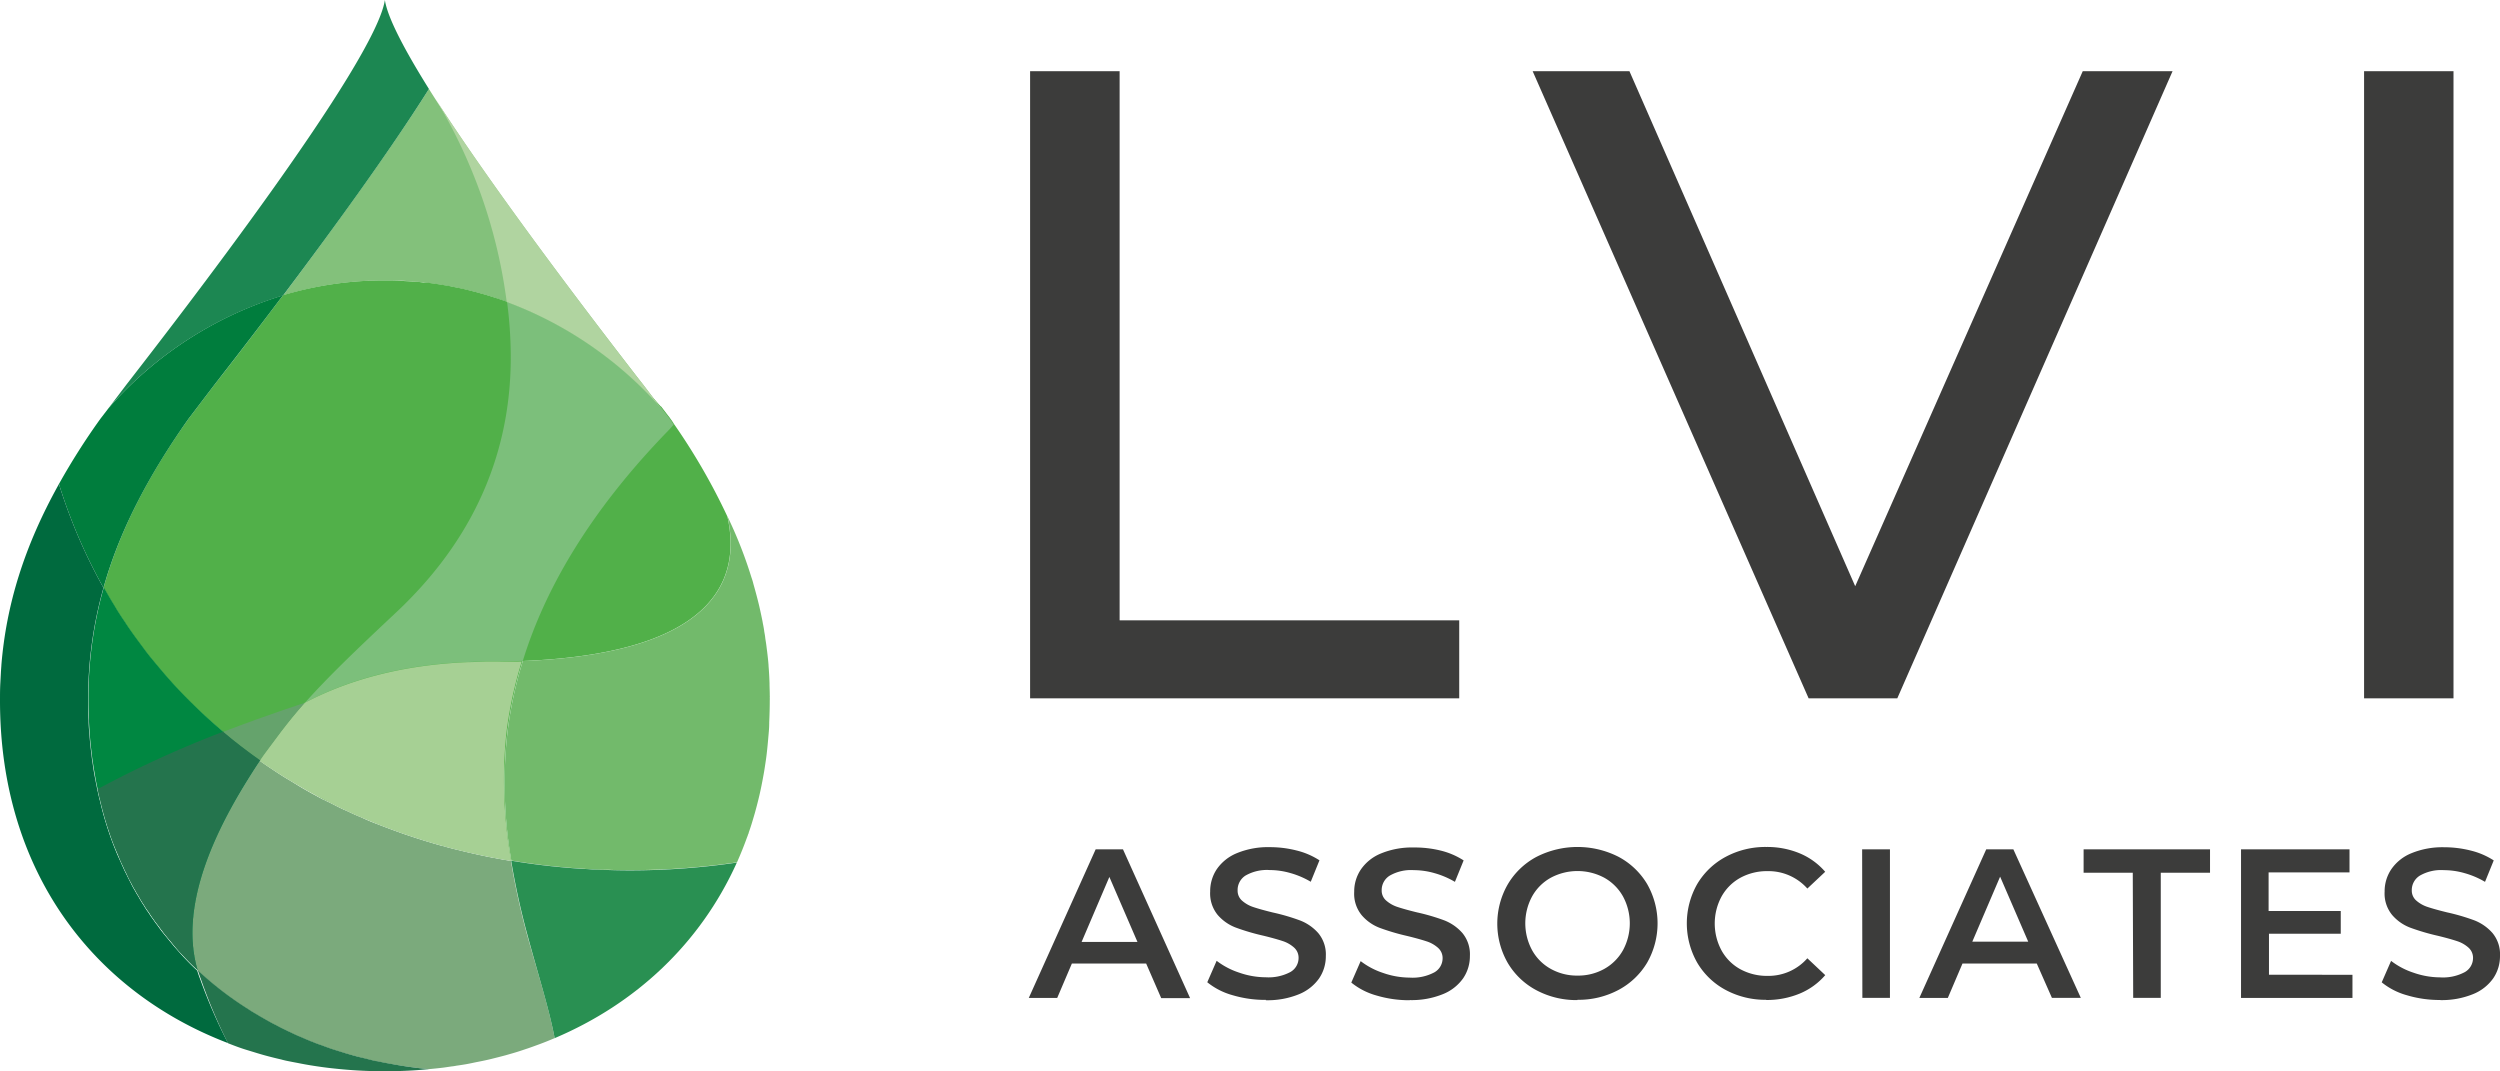 <svg xmlns="http://www.w3.org/2000/svg" viewBox="0 0 533.93 228.79"><defs><style>.cls-1{fill:#83c17b;}.cls-2{fill:#7baa7c;}.cls-3{fill:#72ba6b;}.cls-4{fill:#51b049;}.cls-5{fill:#007d3d;}.cls-6{fill:#299052;}.cls-7{fill:#008741;}.cls-8{fill:none;}.cls-9{fill:#1c8752;}.cls-10{fill:#7cbf7b;}.cls-11{fill:#b0d4a0;}.cls-12{fill:#24744d;}.cls-13{fill:#006a3e;}.cls-14{fill:#a6d094;}.cls-15{fill:#3aaa35;}.cls-16{fill:#65a36c;}.cls-17{fill:#3c3c3b;}</style></defs><title>LVI Associates_logo</title><g id="Layer_2" data-name="Layer 2"><g id="BG"><path class="cls-1" d="M141.25,87.22c-14.93-16.86-35.88-27.34-59-27.34a75.51,75.51,0,0,0-21.76,3.19C70.61,49.58,83.15,32.4,91.61,19c13.66,21.74,38.05,53.25,45.77,63.19Z"/><path class="cls-2" d="M118.46,221.72c-1.1.46-2.2.91-3.32,1.32s-2,.74-3,1.06c-.84.29-1.67.56-2.53.81-.53.15-1,.29-1.6.46-1,.27-2,.52-3,.77s-1.92.44-2.9.63-1.72.37-2.6.52c-.69.12-1.38.22-2.08.32a8,8,0,0,1-1,.15c-.62.09-1.24.19-1.88.27-1,.12-2,.22-3,.31h0q-4.31-.41-8.46-1.17c-.93-.15-1.86-.35-2.77-.54a1.57,1.57,0,0,1-.16,0c-1.06-.24-2.11-.49-3.13-.76s-2.25-.59-3.35-.91l-2.12-.66-.91-.29c-.74-.25-1.46-.52-2.18-.79a20.16,20.16,0,0,1-2-.76,3.52,3.52,0,0,1-.65-.25c-.69-.27-1.38-.56-2.08-.88s-1.45-.64-2.17-1a2.76,2.76,0,0,1-.43-.2c-.77-.37-1.53-.73-2.27-1.15-.5-.25-1-.52-1.51-.79s-1-.59-1.57-.9c-.31-.15-.62-.35-.93-.54-.67-.4-1.34-.81-2-1.23a70.87,70.87,0,0,1-10.72-8.3s0,0,0-.05a10.17,10.17,0,0,1-.28-1c-3-12.18,2.74-26.14,10-38,1.24-2.06,2.43-3.93,3.61-5.7.95.69,1.93,1.35,2.91,2s2,1.32,3,1.91,2,1.23,3,1.82,2.06,1.2,3.11,1.74c.38.22.74.42,1.12.61l.26.15.2.07v0l.78.39.82.39c.95.49,1.93,1,2.89,1.43.26.1.5.22.74.32.9.44,1.84.86,2.74,1.22a2.38,2.38,0,0,0,.29.13c.93.44,1.86.83,2.82,1.2l.19.07c1.51.59,3,1.16,4.52,1.7.83.31,1.69.61,2.53.88,2.24.76,4.54,1.47,6.85,2.11l.27.07c1.17.32,2.34.64,3.53.91,1,.25,2,.49,3,.71l.58.13a1.33,1.33,0,0,1,.19.05c1.14.24,2.29.49,3.44.71a1.88,1.88,0,0,0,.33.05c1.17.24,2.34.44,3.54.63a162,162,0,0,0,3.58,16.23C115,208.29,117.31,215.56,118.46,221.72Z"/><path class="cls-3" d="M164.4,149.59c0,1.62-.05,3.21-.12,4.78v0a.34.34,0,0,1,0,.17c0,1.08-.12,2.14-.21,3.19s-.19,2.09-.31,3.15-.27,2-.43,3.06-.34,2-.53,3-.4,2-.62,2.94-.52,2.14-.81,3.19c-.22.84-.48,1.67-.72,2.48s-.48,1.52-.74,2.26c0,.17-.12.32-.17.49a2.32,2.32,0,0,1-.16.44c-.67,1.87-1.39,3.66-2.18,5.43a156.55,156.55,0,0,1-22.93,1.67c-1.53,0-3,0-4.54-.08-.21,0-.43,0-.62,0h-.05c-.95,0-1.86,0-2.79-.1-.55,0-1.1-.05-1.65-.1a147.73,147.73,0,0,1-15.62-1.77,97.1,97.1,0,0,1-.79-27.61,87.46,87.46,0,0,1,3.25-15c43.21-1.72,46.36-19.19,43.71-30.88a93,93,0,0,1,5.11,13,13,13,0,0,1,.43,1.43c.46,1.62.89,3.21,1.27,4.83.19.86.38,1.69.55,2.55.07.32.14.67.19,1,.12.58.24,1.2.31,1.81.07.39.15.79.19,1.18s.15,1,.22,1.5.12,1,.19,1.49c.12,1,.24,2,.31,3v.12c.1,1.23.17,2.45.21,3.68,0,.89.05,1.74.05,2.63a2.16,2.16,0,0,1,0,.44A5.31,5.31,0,0,1,164.4,149.59Z"/><path class="cls-4" d="M155.34,110.29c2.65,11.69-.5,29.16-43.71,30.88a87.46,87.46,0,0,0-3.25,15,97.1,97.1,0,0,0,.79,27.61c-1.2-.19-2.37-.39-3.54-.63a1.88,1.88,0,0,1-.33-.05c-1.15-.22-2.3-.47-3.44-.71a1.33,1.33,0,0,0-.19-.05l-.58-.13c-1-.22-2-.46-3-.71-1.19-.27-2.36-.59-3.53-.91l-.27-.07c-2.31-.64-4.61-1.35-6.85-2.11-.84-.27-1.7-.57-2.53-.88-1.51-.54-3-1.11-4.52-1.7l-.19-.07c-.93-.39-1.89-.79-2.82-1.2a2.38,2.38,0,0,1-.29-.13c-.9-.36-1.84-.78-2.74-1.22-.24-.1-.48-.22-.74-.32-1-.47-1.94-.94-2.89-1.43l-.82-.39-.78-.39a.62.62,0,0,0-.2-.1l-.26-.15c-.38-.19-.74-.39-1.12-.61-1-.57-2.08-1.13-3.11-1.74s-2-1.21-3-1.82-2-1.25-3-1.91-2-1.28-2.91-2a1.64,1.64,0,0,1-.19-.13A114.43,114.43,0,0,1,41.18,150.5a99.56,99.56,0,0,1-6.85-7.37c-.43-.49-.86-1-1.27-1.52-.79-.93-1.53-1.89-2.27-2.85s-1.41-1.86-2.08-2.82-1.48-2.08-2.17-3.16c-.6-.86-1.15-1.72-1.7-2.61-.33-.54-.69-1.1-1-1.66-.6-1-1.17-2-1.72-3,3.25-11.61,9.1-23.32,18.15-36.08l5.57-7.32c3-3.8,8.33-10.72,14.62-19.07A75.51,75.51,0,0,1,82.2,59.88c1,0,2.1,0,3.13.08s1.93.1,2.89.17c.74,0,1.5.12,2.24.22a4,4,0,0,1,.6,0c.62.07,1.22.15,1.82.24.76.1,1.5.23,2.24.35.48.07,1,.17,1.43.27.77.15,1.51.29,2.27.46s1.56.37,2.32.57c.43.1.86.22,1.27.34.93.25,1.84.52,2.74.81s2,.64,3,1l.09,0v0h.05v0c1.58.59,3.15,1.21,4.68,1.89.77.32,1.53.69,2.3,1s1.45.71,2.17,1.08c1.48.79,2.94,1.6,4.37,2.46a.43.43,0,0,1,.1.07c.19.1.35.22.55.32.5.32,1,.64,1.48.93l2.1,1.4s.07,0,.09.08c.67.44,1.32.9,2,1.39l.1.08c.64.46,1.26,1,1.91,1.45l.1.07c.62.49,1.21,1,1.83,1.5l0,0c.33.27.67.54,1,.81s.55.47.81.71a1,1,0,0,1,.24.2c.45.39.88.78,1.31,1.2a4.24,4.24,0,0,1,.43.42c.36.32.74.69,1.1,1l.86.83c.69.72,1.39,1.43,2.08,2.16,0,.08.12.15.17.22.26.25.47.5.71.77.1.09.19.22.31.34s0,0,.05,0v0h0l0,0,.12.12,1.41,1.85c.07.09.19.22.29.36l.64.91a3.19,3.19,0,0,1,.26.42A133.92,133.92,0,0,1,155.34,110.29Z"/><path class="cls-5" d="M60.44,63.07c-6.29,8.35-11.66,15.27-14.62,19.07l-5.57,7.32c-9,12.76-14.9,24.47-18.15,36.08a115.53,115.53,0,0,1-9.51-22.17,144.93,144.93,0,0,1,8.84-13.91l1.72-2.24A80.7,80.7,0,0,1,60.44,63.07Z"/><path class="cls-6" d="M157.37,184.22c-7.83,17.37-21.66,30.18-38.91,37.5-1.15-6.16-3.49-13.43-5.71-21.67a162,162,0,0,1-3.58-16.23,147.73,147.73,0,0,0,15.62,1.77c.55,0,1.1.07,1.65.1,1.15.05,2.29.1,3.46.12,1.51.05,3,.08,4.54.08A156.55,156.55,0,0,0,157.37,184.22Z"/><path class="cls-7" d="M51.91,168.12c-7.22,11.9-13,25.86-10,38a10.17,10.17,0,0,0,.28,1s0,0,0,.05c-1.08-1-2.1-2-3.11-3.11-.71-.74-1.38-1.48-2-2.26s-1.36-1.62-2-2.43q-.75-1-1.44-1.92a11.23,11.23,0,0,1-.81-1.12,16.64,16.64,0,0,1-1.05-1.53,11.92,11.92,0,0,1-.95-1.44,22.78,22.78,0,0,1-1.25-2.07,8.23,8.23,0,0,1-.62-1.05,17.67,17.67,0,0,1-.91-1.65c-.38-.66-.71-1.32-1-2-.24-.45-.46-.89-.65-1.35-.33-.67-.64-1.35-.93-2.06s-.69-1.6-1-2.39l-.07-.17c-.36-.91-.7-1.81-1-2.75a71.35,71.35,0,0,1-2-7c-.14-.51-.26-1-.38-1.57l-.07-.32c-.22-1-.43-2-.6-3s-.38-2.16-.52-3.24c-.1-.56-.17-1.1-.22-1.66-.17-1.28-.31-2.58-.41-3.88-.09-1.13-.16-2.26-.21-3.41-.07-1.4-.1-2.83-.1-4.27a86.9,86.9,0,0,1,3.28-24.1c.55,1,1.12,2,1.72,3,.33.56.69,1.12,1,1.66.55.89,1.1,1.75,1.7,2.61.69,1.08,1.43,2.13,2.17,3.16s1.39,1.89,2.08,2.82,1.48,1.92,2.27,2.85c.41.52.84,1,1.27,1.52a99.56,99.56,0,0,0,6.85,7.37,112.1,112.1,0,0,0,14.34,11.92C54.34,164.19,53.15,166.06,51.91,168.12Z"/><path class="cls-8" d="M118.46,221.72c-1.1.46-2.2.91-3.32,1.32s-2,.74-3,1.06c-.84.29-1.67.56-2.53.81-.53.15-1,.29-1.6.46-1,.27-2,.52-3,.77s-1.92.44-2.9.63-1.72.37-2.6.52c-.69.12-1.38.22-2.08.32a8,8,0,0,1-1,.15c-.62.09-1.24.19-1.88.27-1,.12-2,.22-3,.31h0q-4.31-.41-8.46-1.17c-.93-.15-1.86-.35-2.77-.54a1.57,1.57,0,0,1-.16,0c-1.06-.24-2.11-.49-3.13-.76s-2.25-.59-3.35-.91l-2.12-.66-.91-.29c-.74-.25-1.46-.52-2.18-.79a20.16,20.16,0,0,1-2-.76,3.52,3.52,0,0,1-.65-.25c-.69-.27-1.38-.56-2.08-.88s-1.45-.64-2.17-1a2.76,2.76,0,0,1-.43-.2c-.77-.37-1.53-.73-2.27-1.15-.5-.25-1-.52-1.51-.79s-1-.59-1.57-.9c-.31-.15-.62-.35-.93-.54-.67-.4-1.34-.81-2-1.23a70.87,70.87,0,0,1-10.72-8.3s0,0,0-.05a10.17,10.17,0,0,1-.28-1c-3-12.18,2.74-26.14,10-38,1.24-2.06,2.43-3.93,3.61-5.7.95.69,1.93,1.35,2.91,2s2,1.32,3,1.91,2,1.23,3,1.82,2.06,1.2,3.11,1.74c.38.22.74.42,1.12.61l.26.15.2.07v0l.78.39.82.39c.95.49,1.93,1,2.89,1.43.26.1.5.22.74.32.9.44,1.84.86,2.74,1.22a2.38,2.38,0,0,0,.29.13c.93.44,1.86.83,2.82,1.2l.19.07c1.51.59,3,1.16,4.52,1.7.83.31,1.69.61,2.53.88,2.24.76,4.54,1.47,6.85,2.11l.27.07c1.17.32,2.34.64,3.53.91,1,.25,2,.49,3,.71l.58.13a1.33,1.33,0,0,1,.19.05c1.14.24,2.29.49,3.44.71a1.88,1.88,0,0,0,.33.05c1.17.24,2.34.44,3.54.63a162,162,0,0,0,3.58,16.23C115,208.29,117.31,215.56,118.46,221.72Z"/><path class="cls-9" d="M91.61,19c-8.46,13.45-21,30.63-31.17,44.12A80.7,80.7,0,0,0,23.15,87.22L27,82.14C37.67,68.4,80.19,13.5,82.2,0,82.75,3.73,86.38,10.63,91.61,19Z"/><path class="cls-10" d="M143.88,90.73l0,0c-.43.44-.81.88-1.22,1.3-16.84,17.35-26.32,33.92-31,49.11-2.27.07-4.64.12-7.12.12-1.53,0-3,.08-4.49.12-14.38.59-25.73,3.83-34.91,8.69,5-5.57,10.71-11.07,19.48-19.29,18.82-17.67,24.65-37.33,24.46-55.32a90.45,90.45,0,0,0-.79-11,81.32,81.32,0,0,1,33,22.7l1.41,1.85c.07.09.19.22.29.36l.64.91C143.71,90.49,143.81,90.64,143.88,90.73Z"/><path class="cls-11" d="M141.12,87.1a81.82,81.82,0,0,0-32.9-22.6,110.6,110.6,0,0,0-8-29.33A111.2,111.2,0,0,0,93,21.1c12.59,19.59,32.75,46,41.9,57.88.62.81,1.17,1.52,1.7,2.18l.79,1Z"/><path class="cls-12" d="M91.61,228.34c-3.08.3-6.23.45-9.41.45a99.84,99.84,0,0,1-10.87-.59c-.77-.08-1.51-.17-2.27-.27-1.84-.25-3.68-.54-5.47-.91-.84-.15-1.67-.32-2.51-.49-.33-.08-.67-.15-1-.25-1.17-.27-2.34-.56-3.51-.88-1.34-.37-2.65-.79-4-1.2s-2.63-.91-3.89-1.4c0,0,0,0,0,0a113.84,113.84,0,0,1-5.75-13.62c-.34-.88-.53-1.47-.67-1.94A70.87,70.87,0,0,0,53,215.51c.65.44,1.32.83,2,1.23.31.19.62.39.93.54.52.31,1.05.61,1.57.9s1,.54,1.51.79c.74.42,1.5.78,2.27,1.15a2.76,2.76,0,0,0,.43.2c.72.34,1.43.69,2.17,1s1.39.61,2.08.88a3.52,3.52,0,0,0,.65.25,20.16,20.16,0,0,0,2,.76c.72.27,1.44.54,2.18.79l.91.29,2.12.66c1.1.32,2.2.64,3.35.91s2.07.52,3.13.76a1.57,1.57,0,0,0,.16,0c.91.19,1.84.39,2.77.54Q87.31,227.94,91.61,228.34Z"/><path class="cls-13" d="M48.68,222.77C20,211.8,0,186.18,0,149.64c0-1.26,0-2.51.07-3.76s.12-2.45.22-3.68v-.12c1.05-12.91,4.87-25.38,12.3-38.71a115.53,115.53,0,0,0,9.51,22.17,86.9,86.9,0,0,0-3.28,24.1c0,1.44,0,2.87.1,4.27,0,1.15.12,2.28.21,3.41.1,1.3.24,2.6.41,3.88.05.56.12,1.1.22,1.66.14,1.08.31,2.16.52,3.24s.38,2,.6,3l.07.32c.12.52.24,1.06.38,1.57a71.35,71.35,0,0,0,2,7c.31.94.65,1.84,1,2.75l.07.17c.31.79.64,1.6,1,2.39s.6,1.37.93,2.06c.19.46.41.9.65,1.35.31.66.64,1.32,1,2a17.67,17.67,0,0,0,.91,1.65,8.23,8.23,0,0,0,.62,1.05,22.78,22.78,0,0,0,1.25,2.07,11.92,11.92,0,0,0,.95,1.44,16.64,16.64,0,0,0,1.05,1.53,11.23,11.23,0,0,0,.81,1.12q.69,1,1.44,1.92c.67.81,1.34,1.64,2,2.43s1.34,1.52,2,2.26c1,1.08,2,2.11,3.11,3.11.14.47.33,1.06.67,1.94A113.84,113.84,0,0,0,48.68,222.77Z"/><path class="cls-14" d="M109.17,183.82c-1.2-.19-1.79-.27-3-.52-.12,0-.46-.09-.58-.11-1.14-.22-1.93-.37-3.08-.62-.07,0-.44-.08-.51-.11a7.28,7.28,0,0,1-1-.21c-.9-.19-1.69-.39-2.58-.61-1.19-.27-2.2-.54-3.37-.86l-.54-.15c-2.32-.63-4.57-1.32-6.81-2.08-.84-.27-1.84-.6-2.67-.92-1.51-.54-2.61-.94-4.11-1.53l-.58-.23c-.93-.39-1.5-.6-2.43-1a4.83,4.83,0,0,1-.58-.25c-.91-.37-1.65-.68-2.56-1.13-.24-.09-.68-.33-.94-.43-1-.47-1.73-.8-2.69-1.29-.26-.13-.65-.34-.91-.46-.79-.42-1.35-.69-2.14-1.11-1.05-.57-2.1-1.1-3.12-1.72s-2.24-1.3-3.24-1.91-2-1.21-3-1.88-2.39-1.56-3.34-2.25l0,0c.93-1.39,2.07-2.84,3-4.12.48-.66,1-1.28,1.44-1.91,1.65-2.16,3.32-4.2,5.13-6.24,0,0,0,0,0,0h0c9.17-4.86,20.69-8.17,35.07-8.76,1.48,0,3-.13,4.49-.13,2.48,0,4.64.05,6.91,0a87.46,87.46,0,0,0-3.25,15A97.1,97.1,0,0,0,109.17,183.82Z"/><path class="cls-15" d="M67.58,169.86l2.36,1.25-.78-.39a.62.62,0,0,0-.2-.1l-.26-.15C68.32,170.28,68,170.08,67.58,169.86Z"/><path class="cls-12" d="M51.91,168.12c-7.22,11.9-13,25.86-10,38,.08.29.15.59.3,1,0,0,0,0,0,.05-1.08-1-2.11-2-3.11-3.11-.72-.74-1.38-1.48-2-2.26s-1.38-1.62-2-2.43c-.49-.64-1-1.28-1.42-1.92a11.67,11.67,0,0,1-.84-1.12,16.39,16.39,0,0,1-1-1.53,9.17,9.17,0,0,1-1-1.44,22.93,22.93,0,0,1-1.26-2.07,8.13,8.13,0,0,1-.61-1.05,15.63,15.63,0,0,1-.91-1.65c-.39-.66-.71-1.32-1-2a11,11,0,0,1-.64-1.35c-.34-.69-.66-1.38-.93-2.06s-.69-1.6-1-2.39a1.47,1.47,0,0,0-.07-.17c-.37-.91-.69-1.81-1-2.75-.78-2.25-1.44-4.56-2-7-.15-.51-.25-1.05-.37-1.57,0-.1-.05-.22-.07-.32s-.08-.32-.1-.46a224.67,224.67,0,0,1,26.85-12.27c2.52,2.16,5.15,4.14,7.87,6.08C54.34,164.19,53.16,166.06,51.91,168.12Z"/><path class="cls-16" d="M65.11,150.1c-1.81,2-3.48,4.08-5.13,6.24-.49.63-.95,1.25-1.42,1.91-.93,1.28-2.09,2.73-3,4.12l0,0v0c-2.73-1.94-5.35-3.92-7.88-6.08C57.51,152.53,65.11,150.1,65.11,150.1Z"/><path class="cls-17" d="M504.9,149.14H524V15.2H504.9ZM444.82,15.2l-48.6,110L348,15.2H327.33l58.94,133.94h18.94L464,15.2ZM220,149.14h91.65V132.49H239.12V15.2H220Z"/><path class="cls-17" d="M521.1,213.59a17.7,17.7,0,0,0,7.07-1.27,9.7,9.7,0,0,0,4.33-3.4,8.38,8.38,0,0,0,1.43-4.76,7.13,7.13,0,0,0-1.61-4.9,10,10,0,0,0-3.87-2.7,44.16,44.16,0,0,0-5.81-1.7c-1.72-.42-3.08-.8-4.08-1.13a6.89,6.89,0,0,1-2.47-1.36,2.81,2.81,0,0,1-1-2.22,3.63,3.63,0,0,1,1.7-3.13,9.13,9.13,0,0,1,5.19-1.18,16,16,0,0,1,4.39.64,18,18,0,0,1,4.36,1.86l1.86-4.58a15.9,15.9,0,0,0-4.85-2.09,23,23,0,0,0-5.72-.72,17.39,17.39,0,0,0-7,1.27,9.55,9.55,0,0,0-4.3,3.42,8.39,8.39,0,0,0-1.43,4.78,7.21,7.21,0,0,0,1.61,5,9.58,9.58,0,0,0,3.85,2.7,47.49,47.49,0,0,0,5.87,1.73c1.73.42,3.08.8,4.08,1.13a6.77,6.77,0,0,1,2.47,1.38,2.91,2.91,0,0,1,1,2.25,3.46,3.46,0,0,1-1.75,3,9.87,9.87,0,0,1-5.28,1.13,17.4,17.4,0,0,1-5.69-1,16,16,0,0,1-4.78-2.52l-2,4.58a14.81,14.81,0,0,0,5.42,2.77,24.33,24.33,0,0,0,7.09,1m-36.59-5.4v-8.75h15.33v-4.85H484.51v-8.25h17.28V181.4H478.62v31.73h23.8v-4.94Zm-29,4.94h5.89V186.39h10.52v-5H445v5H455.5Zm-34.36-12,5.94-13.88,6,13.88Zm17,12h6.17L430,181.4h-5.8l-14.28,31.73H416l3.13-7.34H435Zm-40.48,0h5.89V181.4H397.7Zm-20.54.46a18.39,18.39,0,0,0,7.14-1.36,14.55,14.55,0,0,0,5.47-3.95L386,204.66a11.05,11.05,0,0,1-8.48,3.76,11.9,11.9,0,0,1-5.85-1.43,10.19,10.19,0,0,1-4-4,12.15,12.15,0,0,1,0-11.51,10.26,10.26,0,0,1,4-4,11.9,11.9,0,0,1,5.85-1.43,11.12,11.12,0,0,1,8.48,3.72l3.81-3.58a14.58,14.58,0,0,0-5.44-3.94,18.07,18.07,0,0,0-7.12-1.36,17.89,17.89,0,0,0-8.68,2.1,15.69,15.69,0,0,0-6.1,5.83,17,17,0,0,0,0,16.77,15.55,15.55,0,0,0,6.07,5.83,17.93,17.93,0,0,0,8.68,2.11m-40.3-5.17a11.44,11.44,0,0,1-5.71-1.43,10.21,10.21,0,0,1-4-4,12.07,12.07,0,0,1,0-11.47,10.21,10.21,0,0,1,4-4,12.12,12.12,0,0,1,11.42,0,10.34,10.34,0,0,1,4,4,12.07,12.07,0,0,1,0,11.47,10.34,10.34,0,0,1-4,4,11.44,11.44,0,0,1-5.71,1.43m0,5.17a18.17,18.17,0,0,0,8.75-2.11,15.68,15.68,0,0,0,6.12-5.83,16.95,16.95,0,0,0,0-16.77,15.68,15.68,0,0,0-6.12-5.83,19.28,19.28,0,0,0-17.5,0A15.66,15.66,0,0,0,322,188.9a16.87,16.87,0,0,0,0,16.73,15.59,15.59,0,0,0,6.12,5.85,18.14,18.14,0,0,0,8.75,2.11m-35.77,0a17.7,17.7,0,0,0,7.07-1.27,9.7,9.7,0,0,0,4.33-3.4,8.38,8.38,0,0,0,1.43-4.76,7.13,7.13,0,0,0-1.61-4.9,10,10,0,0,0-3.87-2.7,44.16,44.16,0,0,0-5.81-1.7c-1.72-.42-3.08-.8-4.08-1.13a6.89,6.89,0,0,1-2.47-1.36,2.81,2.81,0,0,1-1-2.22,3.63,3.63,0,0,1,1.7-3.13,9.13,9.13,0,0,1,5.19-1.18,16,16,0,0,1,4.39.64,18.12,18.12,0,0,1,4.36,1.86l1.86-4.58a16,16,0,0,0-4.86-2.09A22.86,22.86,0,0,0,302,181a17.39,17.39,0,0,0-7.05,1.27,9.55,9.55,0,0,0-4.3,3.42,8.39,8.39,0,0,0-1.43,4.78,7.21,7.21,0,0,0,1.61,5,9.51,9.51,0,0,0,3.85,2.7,47.49,47.49,0,0,0,5.87,1.73c1.72.42,3.08.8,4.08,1.13a6.77,6.77,0,0,1,2.47,1.38,2.91,2.91,0,0,1,1,2.25,3.46,3.46,0,0,1-1.75,3,9.87,9.87,0,0,1-5.28,1.13,17.4,17.4,0,0,1-5.69-1,16,16,0,0,1-4.78-2.52l-2,4.58a14.84,14.84,0,0,0,5.41,2.77,24.45,24.45,0,0,0,7.1,1m-30.78,0a17.73,17.73,0,0,0,7.07-1.27,9.76,9.76,0,0,0,4.33-3.4,8.38,8.38,0,0,0,1.43-4.76,7.13,7.13,0,0,0-1.61-4.9,9.94,9.94,0,0,0-3.88-2.7,43.5,43.5,0,0,0-5.8-1.7c-1.72-.42-3.08-.8-4.08-1.13a6.89,6.89,0,0,1-2.47-1.36,2.82,2.82,0,0,1-1-2.22A3.65,3.65,0,0,1,266,187a9.18,9.18,0,0,1,5.19-1.18,16,16,0,0,1,4.4.64,18.06,18.06,0,0,1,4.35,1.86l1.86-4.58a15.9,15.9,0,0,0-4.85-2.09,22.91,22.91,0,0,0-5.71-.72,17.39,17.39,0,0,0-7.05,1.27,9.64,9.64,0,0,0-4.31,3.42,8.46,8.46,0,0,0-1.42,4.78,7.25,7.25,0,0,0,1.6,5,9.61,9.61,0,0,0,3.86,2.7,47,47,0,0,0,5.87,1.73c1.72.42,3.08.8,4.08,1.13a6.77,6.77,0,0,1,2.47,1.38,2.9,2.9,0,0,1,1,2.25,3.45,3.45,0,0,1-1.74,3,9.91,9.91,0,0,1-5.28,1.13,17.36,17.36,0,0,1-5.69-1,16.06,16.06,0,0,1-4.79-2.52l-2,4.58a14.89,14.89,0,0,0,5.42,2.77,24.4,24.4,0,0,0,7.1,1M231,201.17l5.93-13.88,6,13.88Zm17,12h6.17L239.84,181.4H234l-14.28,31.73h6.07l3.13-7.34h15.87Z"/></g></g></svg>